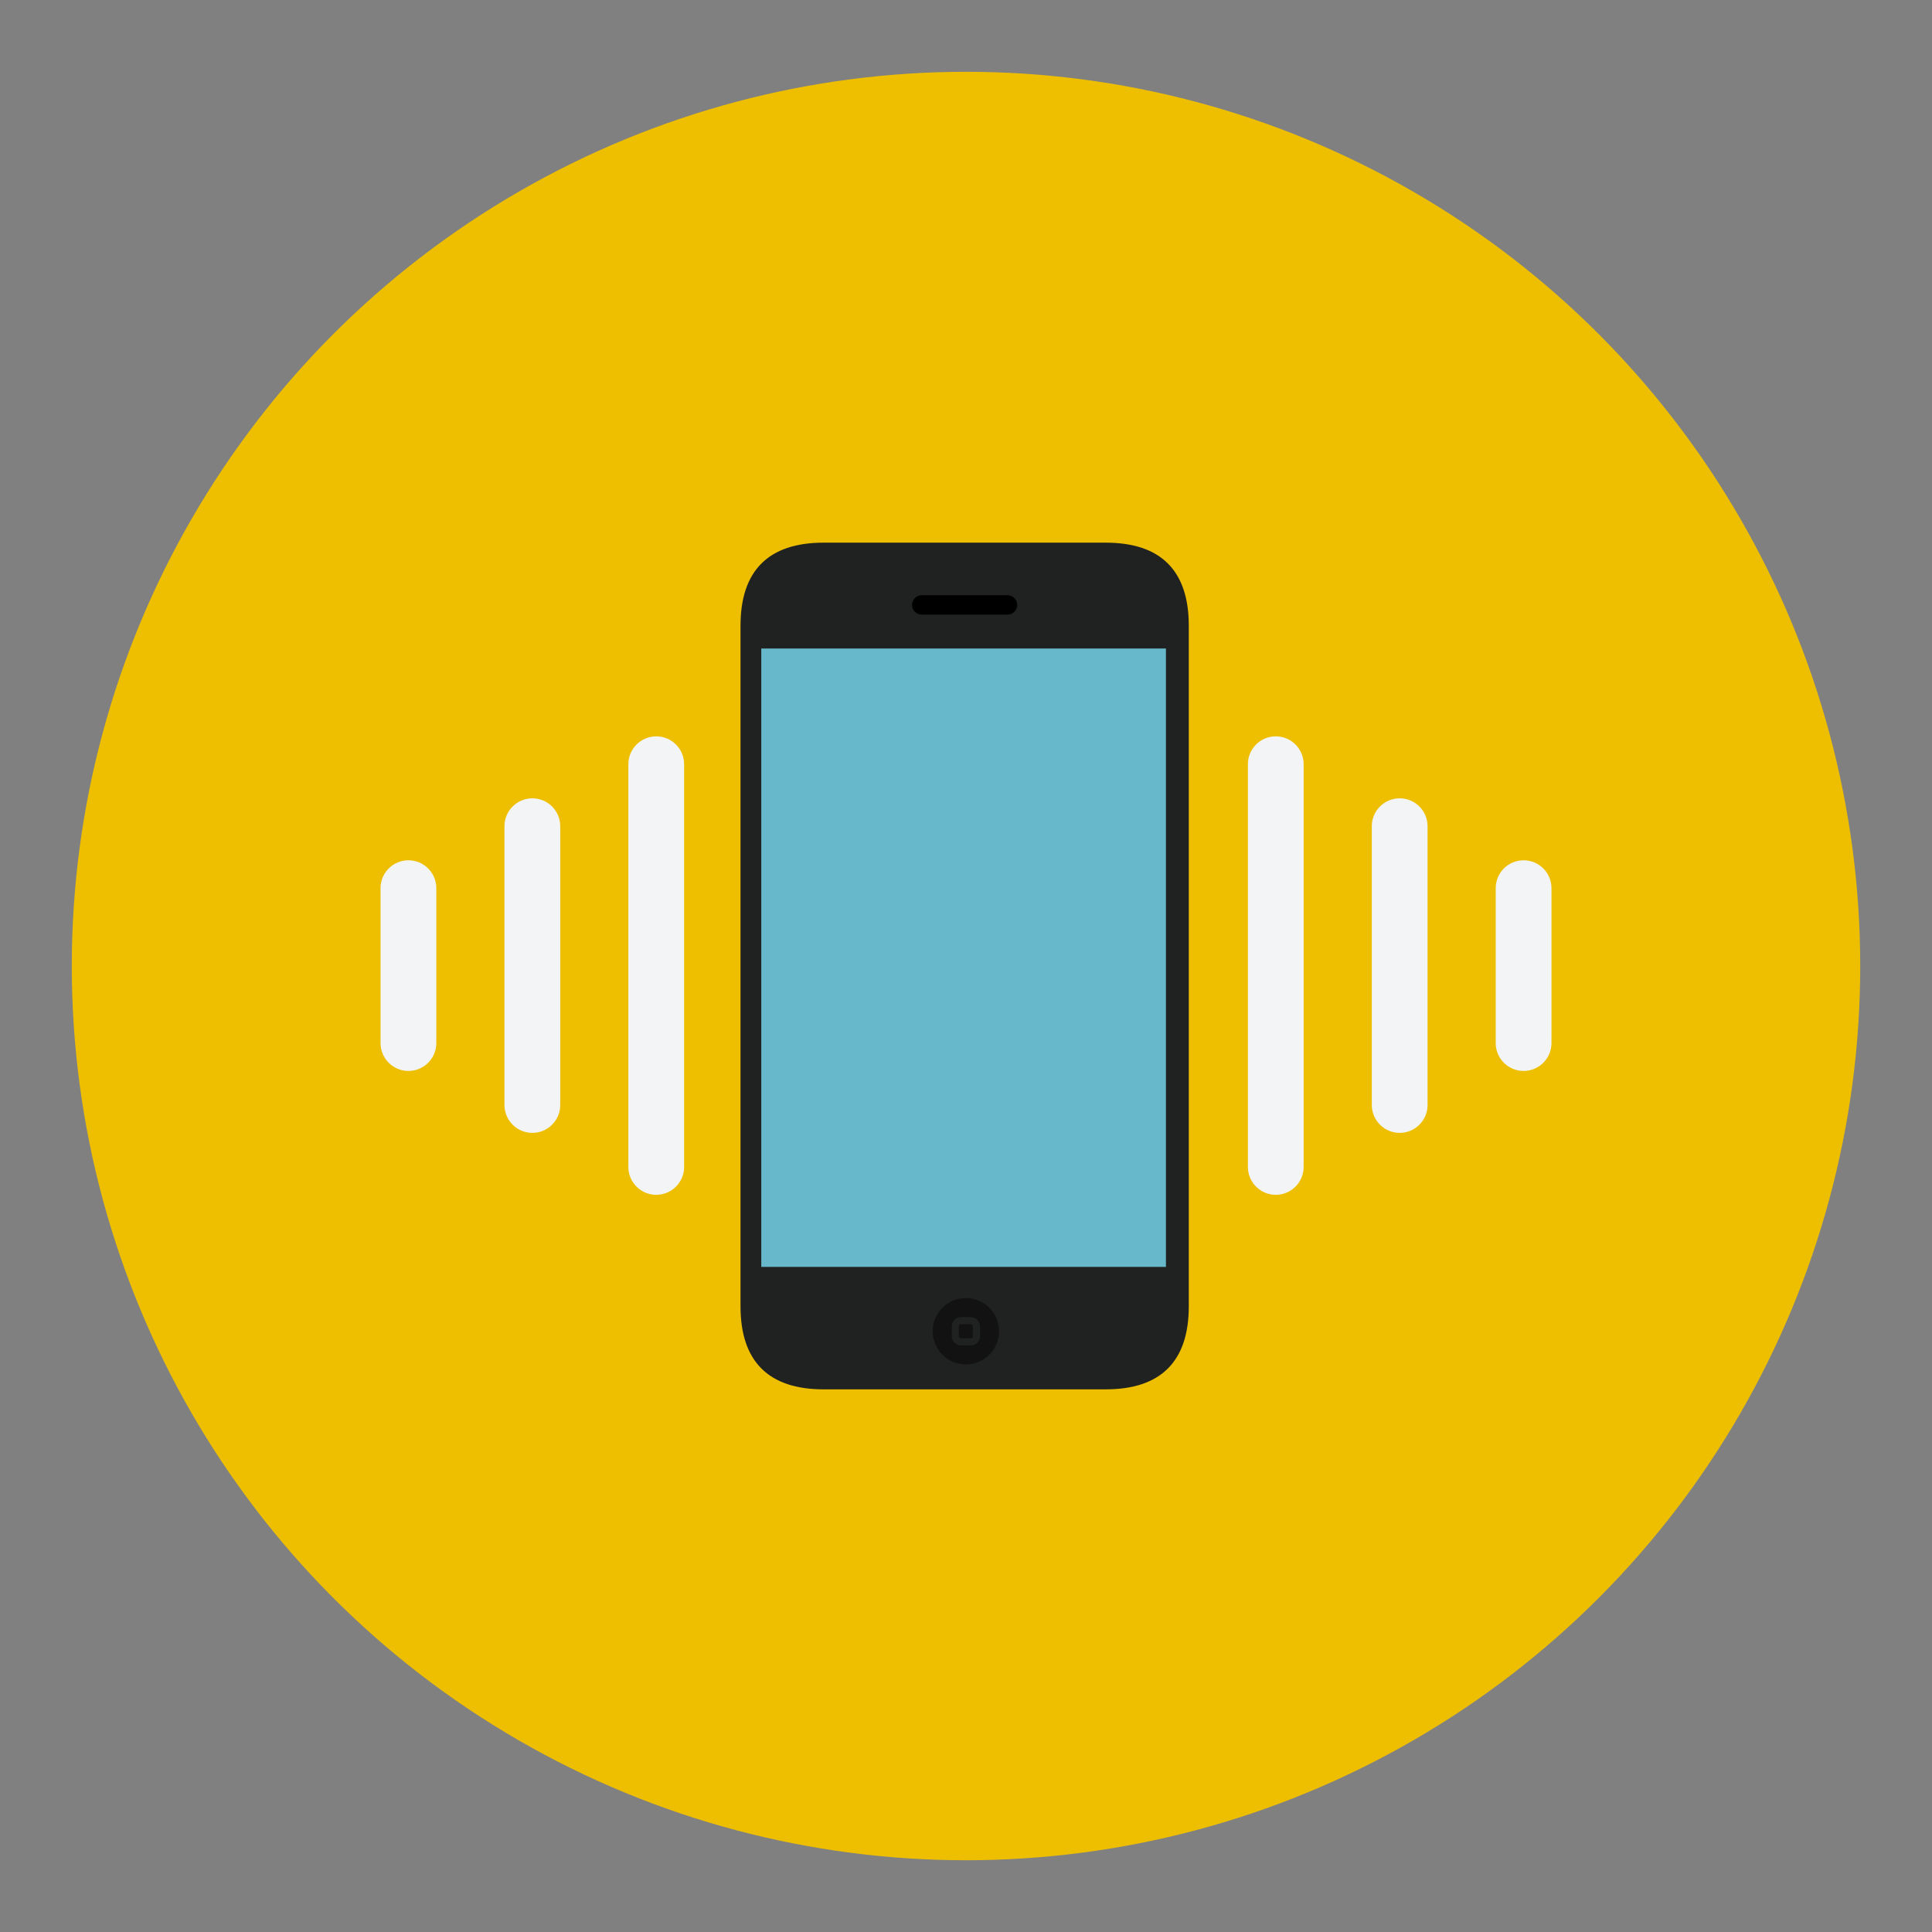 <?xml version="1.0" encoding="utf-8"?>
<!-- Generator: Adobe Illustrator 16.0.0, SVG Export Plug-In . SVG Version: 6.00 Build 0)  -->
<!DOCTYPE svg PUBLIC "-//W3C//DTD SVG 1.1//EN" "http://www.w3.org/Graphics/SVG/1.1/DTD/svg11.dtd">
<svg version="1.1" id="Layer_1" xmlns="http://www.w3.org/2000/svg" xmlns:xlink="http://www.w3.org/1999/xlink" x="0px" y="0px"
	 width="136.833px" height="136.834px" viewBox="0 0 136.833 136.834" style="enable-background:new 0 0 136.833 136.834;"
	 xml:space="preserve">
<rect x="0" y="0" width="136.833" height="136.834" fill="#808080" stroke="none"/>
<style type="text/css">
<![CDATA[
	.st0{fill-rule:evenodd;clip-rule:evenodd;fill:#08090B;}
	.st1{fill:#7BCCC7;}
	.st2{fill:#48584B;}
	.st3{fill:#AC782B;}
	.st4{fill:#49A0AE;}
	.st5{fill:#121212;}
	.st6{fill:#E1E1E1;}
	.st7{fill:#E3E2E2;}
	.st8{fill:none;stroke:#202121;stroke-width:0.5;stroke-miterlimit:10;}
	.st9{fill:#E4E4E4;}
	.st10{fill:#4ABC96;}
	.st11{fill:#E5E5E5;}
	.st12{fill:#4B4A4B;}
	.st13{fill:#E84849;stroke:#FFFFFF;stroke-width:3;}
	.st14{fill:none;stroke:#121212;stroke-miterlimit:10;}
	.st15{fill:#E79E2D;}
	.st16{fill:#E7E7E7;}
	.st17{fill:#4D4D4D;}
	.st18{fill:#4D8A97;}
	.st19{fill:#E84849;}
	.st20{fill:#807F7F;}
	.st21{fill:#B03738;}
	.st22{fill:#818282;}
	.st23{fill:#81C681;}
	.st24{opacity:0.5;fill:#202121;}
	.st25{fill:#B2B2B2;}
	.st26{fill:#B2D0CC;}
	.st27{fill:#83CECA;}
	.st28{fill:#1A1919;}
	.st29{fill:#B5DBAF;}
	.st30{fill:#EB9682;}
	.st31{fill:#EBEDEF;}
	.st32{fill:#B8B9BA;}
	.st33{fill:#ECA448;}
	.st34{fill:#1E261F;}
	.st35{fill:#ECECEC;}
	.st36{fill:#EDBF00;}
	.st37{fill:#EDC92C;}
	.st38{fill:#EDEEEF;}
	.st39{fill:#505251;}
	.st40{fill:#EFC849;}
	.st41{opacity:0.15;fill:#626463;}
	.st42{opacity:0.3;fill:url(#SVGID_16_);}
	.st43{opacity:0.3;fill:url(#SVGID_17_);}
	.st44{opacity:0.3;fill:url(#SVGID_27_);}
	.st45{opacity:0.3;fill:url(#SVGID_28_);}
	.st46{opacity:0.3;fill:url(#SVGID_33_);}
	.st47{opacity:0.3;fill:url(#SVGID_34_);}
	.st48{opacity:0.3;fill:url(#SVGID_37_);}
	.st49{opacity:0.3;fill:url(#SVGID_38_);}
	.st50{fill:none;stroke:#B8B9BA;stroke-width:0.5;stroke-miterlimit:10;}
	.st51{fill:#202121;}
	.st52{fill:#232C25;}
	.st53{fill:#F28400;}
	.st54{fill:#256533;}
	.st55{fill:#F3F4F5;}
	.st56{fill:#263A45;}
	.st57{fill:#265E67;}
	.st58{fill:#F5E554;}
	.st59{fill:#F6A2A3;}
	.st60{fill:#28302A;}
	.st61{fill:#5CA39B;}
	.st62{fill:#5E7564;}
	.st63{fill-rule:evenodd;clip-rule:evenodd;fill:#EDC92C;}
	.st64{opacity:0.2;fill:#FFFFFF;}
	.st65{fill:url(#SVGID_1_);}
	.st66{fill:url(#SVGID_2_);}
	.st67{fill:url(#SVGID_3_);}
	.st68{fill:url(#SVGID_4_);}
	.st69{fill:url(#SVGID_5_);}
	.st70{fill:url(#SVGID_6_);}
	.st71{fill:url(#SVGID_7_);}
	.st72{fill:#C2DFDD;}
	.st73{fill:#C5E2E5;}
	.st74{fill:#98979B;}
	.st75{fill:#989897;}
	.st76{fill:#989A9A;}
	.st77{fill:#C9C9C8;}
	.st78{fill:#2F3A32;}
	.st79{fill:#2F8442;}
	.st80{opacity:0.7;}
	.st81{fill:#60C3B6;}
	.st82{fill:#FFFFFF;}
	.st83{fill:#626463;}
	.st84{fill:#636463;}
	.st85{fill-rule:evenodd;clip-rule:evenodd;fill:#F37C2A;}
	.st86{fill:none;}
	.st87{fill:#676767;}
	.st88{fill:#676969;}
	.st89{fill:#67B4AD;}
	.st90{fill:#67B8CB;}
	.st91{fill:#CBCBC9;}
	.st92{fill:#CCCBCF;}
	.st93{fill:#CCE9E9;}
	.st94{fill:#CDCCCB;}
	.st95{fill:#CDE9E6;}
	.st96{fill:#30302F;}
	.st97{fill-rule:evenodd;clip-rule:evenodd;fill:#F9C645;}
	.st98{opacity:0.7;fill:#FFFFFF;}
	.st99{fill:#343433;}
	.st100{fill:#343434;}
	.st101{fill:#344E5D;}
	.st102{fill:#357180;}
	.st103{opacity:0.25;fill:#DFF1F5;}
	.st104{fill:#6CC077;}
	.st105{fill:#6EBCB5;}
	.st106{fill:none;stroke:#67B8CB;stroke-width:0.5;stroke-miterlimit:10;}
	.st107{fill:#D2D2D2;}
	.st108{fill:#D3D4E3;}
	.st109{fill:#D4A160;}
	.st110{fill:#08090B;}
	.st111{fill:#3CB881;}
	.st112{fill:#D7DABA;}
	.st113{fill:#3D4040;}
	.st114{fill:url(#SVGID_10_);}
	.st115{fill:url(#SVGID_11_);}
	.st116{fill:url(#SVGID_12_);}
	.st117{fill:url(#SVGID_13_);}
	.st118{fill:url(#SVGID_22_);}
	.st119{fill:url(#SVGID_23_);}
	.st120{fill:url(#SVGID_24_);}
	.st121{fill:url(#SVGID_29_);}
	.st122{fill:url(#SVGID_30_);}
	.st123{fill:url(#SVGID_41_);}
	.st124{opacity:0.1;fill:#FFFFFF;}
	.st125{fill:#A07238;}
	.st126{fill:#717171;}
	.st127{clip-path:url(#SVGID_15_);}
	.st128{clip-path:url(#SVGID_19_);}
	.st129{clip-path:url(#SVGID_21_);}
	.st130{clip-path:url(#SVGID_26_);}
	.st131{clip-path:url(#SVGID_32_);}
	.st132{clip-path:url(#SVGID_36_);}
	.st133{clip-path:url(#SVGID_40_);}
	.st134{fill:#A4A5A4;}
	.st135{fill:#767676;}
	.st136{fill:#767879;}
	.st137{fill:#DBF0F5;}
	.st138{fill:#DC494A;}
	.st139{fill:#DCDBDC;}
	.st140{fill:#0EA24A;}
	.st141{fill:#404040;}
	.st142{fill:#DFDFDF;}
	.st143{fill:#447A74;}
]]>
</style>
<g>
	<g>
		<g>
			<g>
				<circle class="st36" cx="68.417" cy="68.418" r="63.333"/>
			</g>
		</g>
	</g>
	<g>
		<g>
			<g>
				<path class="st51" d="M84.195,92.521c0,3.896-1.982,5.879-5.879,5.878L58.328,98.4c-3.896,0-5.881-1.982-5.881-5.879V44.313
					c0-3.896,1.984-5.879,5.881-5.879h19.988c3.896,0,5.879,1.982,5.879,5.879V92.521z"/>
				<g>
					<circle class="st5" cx="68.408" cy="94.284" r="2.352"/>
					<path class="st8" d="M69.158,94.632c0,0.223-0.18,0.402-0.402,0.402h-0.693c-0.223,0-0.404-0.18-0.402-0.402v-0.694
						c0-0.223,0.18-0.403,0.402-0.403h0.693c0.223,0,0.402,0.181,0.402,0.403V94.632z"/>
				</g>
				<path d="M72.044,42.843c0,0.379-0.307,0.687-0.686,0.687h-6.074c-0.379,0-0.688-0.308-0.688-0.687l0,0
					c0-0.379,0.309-0.686,0.688-0.686h6.074C71.738,42.157,72.044,42.464,72.044,42.843L72.044,42.843z"/>
				<rect x="53.917" y="45.93" class="st90" width="28.66" height="43.798"/>
			</g>
		</g>
		<path class="st55" d="M92.33,82.647c0,1.09-0.883,1.975-1.975,1.975l0,0c-1.09,0-1.973-0.885-1.973-1.975v-28.52
			c0-1.091,0.883-1.975,1.973-1.975l0,0c1.092,0,1.975,0.884,1.975,1.975V82.647z"/>
		<path class="st55" d="M99.132,56.54c-1.09,0-1.975,0.885-1.975,1.975V78.26c0,1.091,0.885,1.975,1.975,1.975
			s1.975-0.884,1.975-1.975V58.515C101.107,57.425,100.222,56.54,99.132,56.54z"/>
		<path class="st55" d="M107.908,60.929c-1.092,0-1.975,0.884-1.975,1.975v10.97c0,1.09,0.883,1.975,1.975,1.975
			c1.09,0,1.975-0.885,1.975-1.975v-10.97C109.882,61.813,108.998,60.929,107.908,60.929z"/>
		<g>
			<path class="st55" d="M44.503,82.647c0,1.09,0.885,1.975,1.975,1.975l0,0c1.09,0,1.975-0.885,1.975-1.975v-28.52
				c0-1.091-0.885-1.975-1.975-1.975l0,0c-1.09,0-1.975,0.884-1.975,1.975V82.647z"/>
			<path class="st55" d="M37.703,56.54c1.092,0,1.975,0.885,1.975,1.975V78.26c0,1.091-0.883,1.975-1.975,1.975
				c-1.09,0-1.975-0.884-1.975-1.975V58.515C35.728,57.425,36.613,56.54,37.703,56.54z"/>
			<path class="st55" d="M28.927,60.929c1.09,0,1.975,0.884,1.975,1.975v10.97c0,1.09-0.885,1.975-1.975,1.975
				s-1.975-0.885-1.975-1.975v-10.97C26.953,61.813,27.837,60.929,28.927,60.929z"/>
		</g>
	</g>
</g>
</svg>
